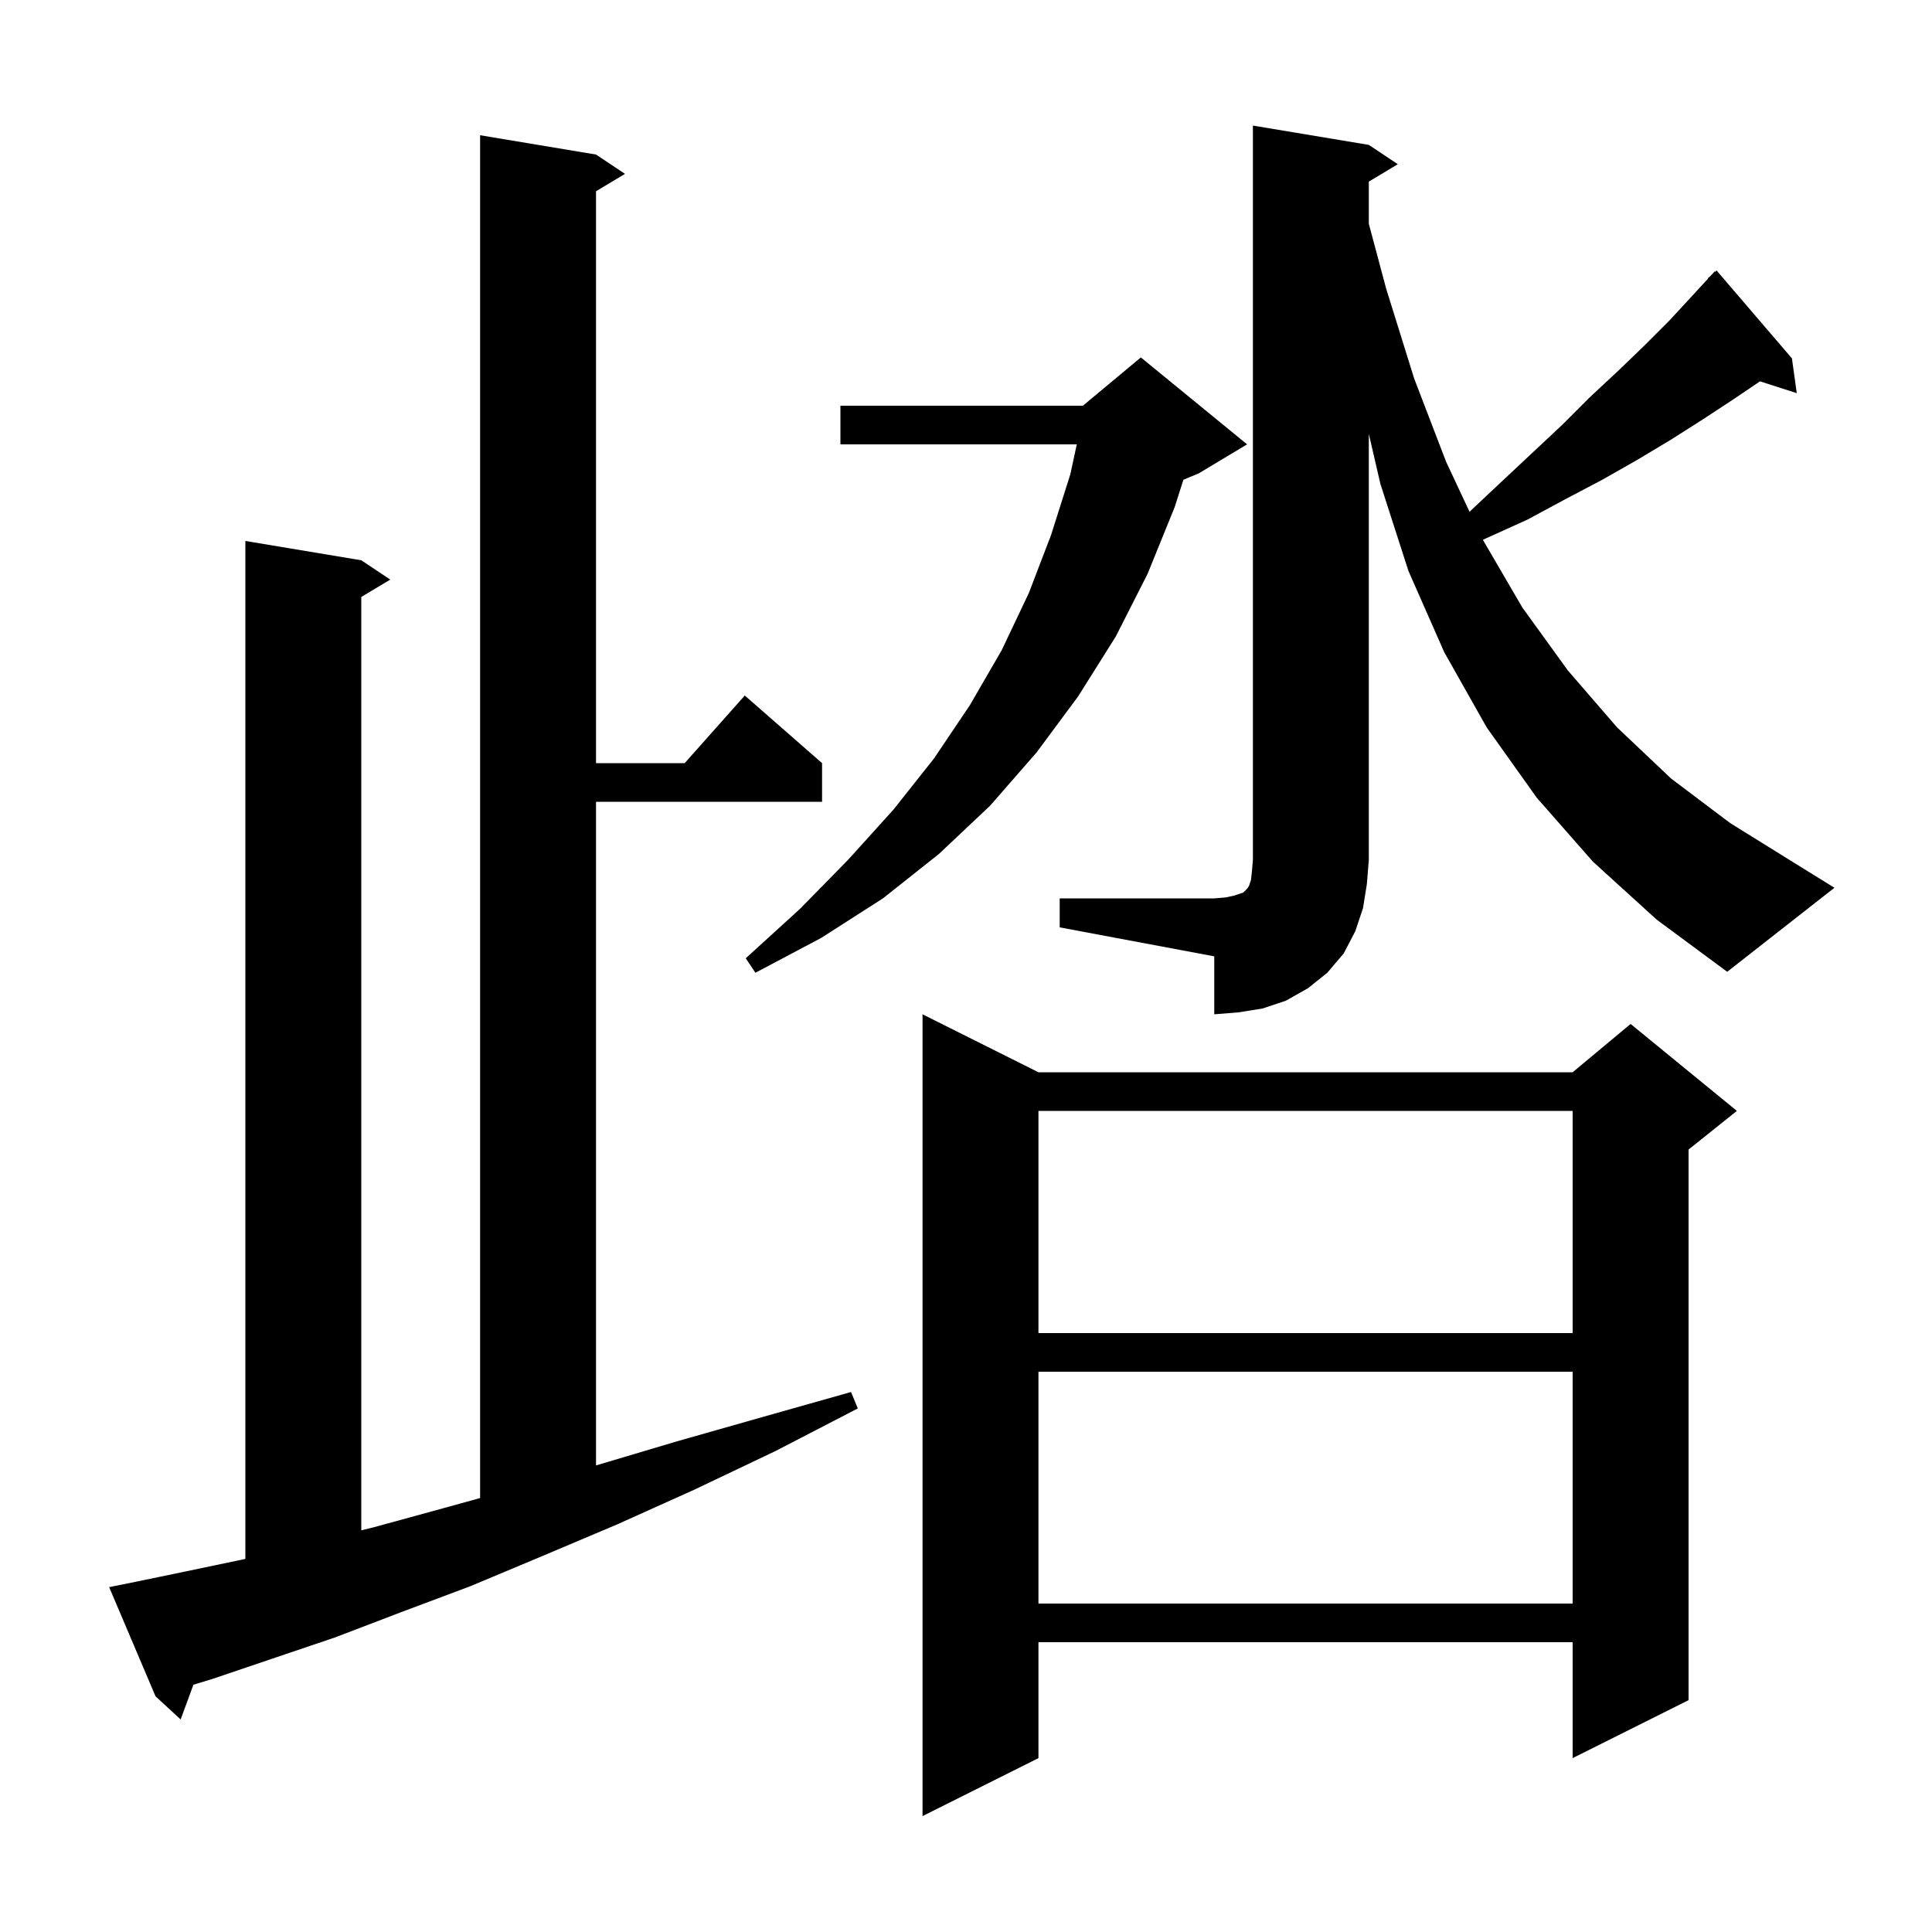<svg xmlns="http://www.w3.org/2000/svg" xmlns:xlink="http://www.w3.org/1999/xlink" version="1.1" baseProfile="full" viewBox="0 0 200 200" width="200" height="200"><g fill="currentColor"><path d="M 107.5 111.0 L 162.8 111.0 L 168.8 106.0 L 179.8 115.0 L 174.8 119.0 L 174.8 176.0 L 162.8 182.0 L 162.8 170.0 L 107.5 170.0 L 107.5 182.0 L 95.5 188.0 L 95.5 105.0 Z M 13.3 163.9 L 19.1 162.7 L 25.3 161.4 L 25.4 161.375 L 25.4 56.0 L 37.4 58.0 L 40.4 60.0 L 37.4 61.8 L 37.4 158.42 L 38.7 158.1 L 46.0 156.1 L 49.7 155.078 L 49.7 14.0 L 61.7 16.0 L 64.7 18.0 L 61.7 19.8 L 61.7 79.0 L 70.878 79.0 L 77.1 72.0 L 85.1 79.0 L 85.1 83.0 L 61.7 83.0 L 61.7 151.7 L 70.1 149.2 L 78.9 146.7 L 88.1 144.1 L 88.8 145.8 L 80.3 150.2 L 71.9 154.2 L 63.9 157.8 L 56.1 161.1 L 48.7 164.2 L 41.5 166.9 L 34.7 169.5 L 28.2 171.7 L 22.0 173.8 L 20.022 174.403 L 18.7 178.0 L 16.1 175.6 L 11.3 164.3 Z M 107.5 142.0 L 107.5 166.0 L 162.8 166.0 L 162.8 142.0 Z M 107.5 115.0 L 107.5 138.0 L 162.8 138.0 L 162.8 115.0 Z M 109.7 93.0 L 125.7 93.0 L 126.9 92.9 L 127.8 92.7 L 128.7 92.4 L 129.1 92.0 L 129.3 91.7 L 129.5 91.1 L 129.6 90.2 L 129.7 89.0 L 129.7 13.0 L 141.7 15.0 L 144.7 17.0 L 141.7 18.8 L 141.7 23.167 L 143.5 29.9 L 146.4 39.2 L 149.7 47.8 L 152.125 52.977 L 155.4 49.9 L 158.6 46.9 L 161.7 44.0 L 164.6 41.1 L 167.5 38.4 L 170.2 35.8 L 172.8 33.2 L 175.2 30.6 L 176.83 28.828 L 176.8 28.8 L 177.107 28.527 L 177.5 28.1 L 177.539 28.143 L 177.7 28.0 L 185.5 37.1 L 186.0 40.7 L 182.192 39.476 L 179.5 41.3 L 176.3 43.4 L 173.0 45.5 L 169.5 47.6 L 165.8 49.7 L 162.0 51.7 L 158.1 53.8 L 153.9 55.7 L 153.507 55.883 L 157.6 62.9 L 162.3 69.4 L 167.4 75.3 L 173.0 80.6 L 179.1 85.2 L 185.7 89.3 L 189.9 91.9 L 178.8 100.6 L 171.5 95.2 L 164.9 89.2 L 159.1 82.6 L 153.9 75.3 L 149.5 67.5 L 145.8 59.1 L 142.9 50.1 L 141.7 44.918 L 141.7 89.0 L 141.5 91.5 L 141.1 94.0 L 140.3 96.4 L 139.1 98.7 L 137.4 100.7 L 135.4 102.3 L 133.1 103.6 L 130.7 104.4 L 128.2 104.8 L 125.7 105.0 L 125.7 99.0 L 109.7 96.0 Z M 129.1 46.0 L 124.1 49.0 L 122.506 49.664 L 121.6 52.5 L 118.8 59.4 L 115.5 65.9 L 111.6 72.1 L 107.3 77.9 L 102.5 83.4 L 97.2 88.4 L 91.4 93.0 L 85.0 97.1 L 78.2 100.7 L 77.2 99.2 L 82.8 94.1 L 87.8 89.0 L 92.5 83.8 L 96.7 78.5 L 100.4 73.0 L 103.7 67.3 L 106.5 61.4 L 108.8 55.4 L 110.8 49.1 L 111.468 46.0 L 87.0 46.0 L 87.0 42.0 L 112.1 42.0 L 118.1 37.0 Z "/></g></svg>